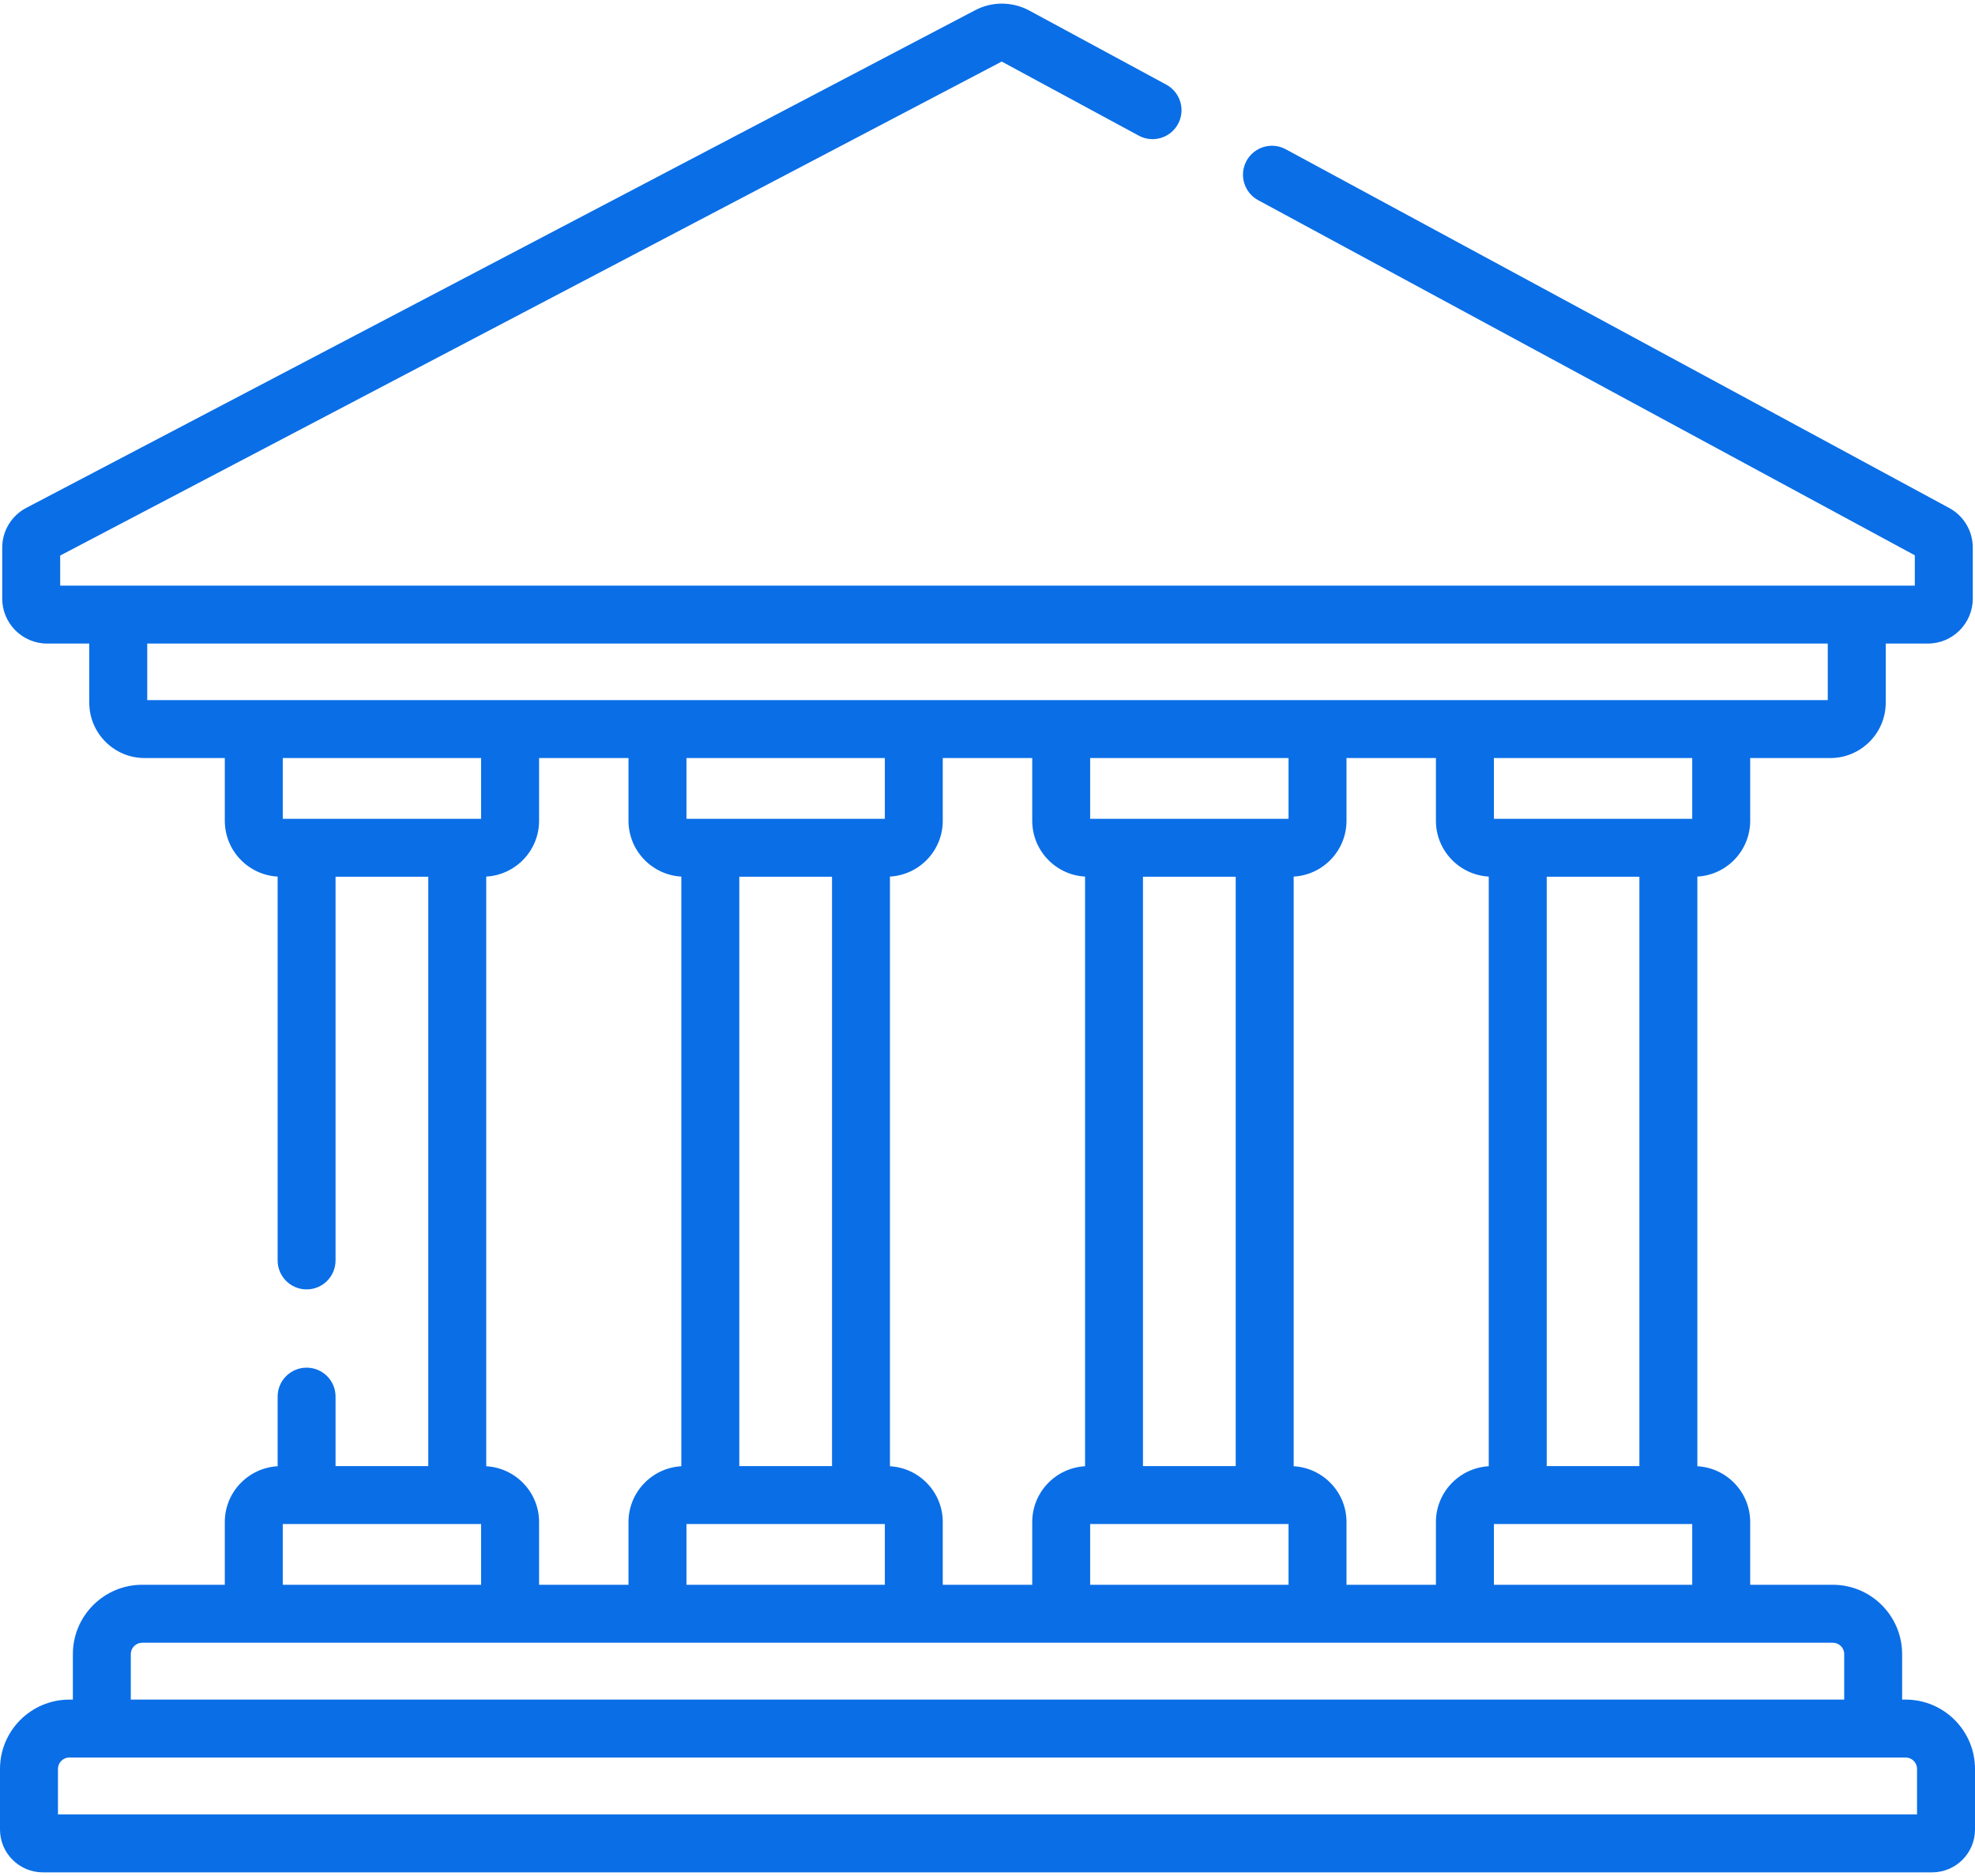 <svg width="40" height="38" viewBox="0 0 40 38" fill="none" xmlns="http://www.w3.org/2000/svg">
<path d="M38.596 34.427H38.524V33.505C38.524 32.731 37.894 32.101 37.12 32.101H35.447V30.83C35.447 30.227 34.973 29.733 34.377 29.7V17.756C34.973 17.723 35.447 17.229 35.447 16.625V15.355H37.07C37.688 15.355 38.192 14.852 38.192 14.233V13.036H39.045C39.547 13.036 39.955 12.627 39.955 12.126V11.091C39.955 10.756 39.772 10.449 39.478 10.29L26.04 3.023C25.755 2.869 25.399 2.975 25.245 3.26C25.091 3.545 25.197 3.901 25.482 4.055L38.781 11.248V11.862H1.219V11.253L20.288 1.247L23.064 2.748C23.349 2.902 23.705 2.796 23.859 2.511C24.013 2.226 23.907 1.87 23.622 1.715L20.847 0.214C20.504 0.029 20.093 0.026 19.748 0.208L0.533 10.287C0.232 10.445 0.045 10.754 0.045 11.093V12.126C0.045 12.627 0.453 13.036 0.955 13.036H1.808V14.233C1.808 14.852 2.311 15.355 2.93 15.355H4.553V16.625C4.553 17.229 5.027 17.723 5.623 17.756V25.531C5.623 25.855 5.886 26.118 6.21 26.118C6.534 26.118 6.796 25.855 6.796 25.531V17.759H8.674V29.697H6.796V28.289C6.796 27.965 6.534 27.703 6.21 27.703C5.886 27.703 5.623 27.965 5.623 28.289V29.7C5.027 29.733 4.553 30.227 4.553 30.83V32.101H2.88C2.106 32.101 1.476 32.731 1.476 33.505V34.427H1.404C0.63 34.427 0 35.057 0 35.831V37.059C0 37.537 0.389 37.926 0.868 37.926H39.132C39.611 37.926 40 37.537 40 37.059V35.831C40 35.057 39.37 34.427 38.596 34.427ZM2.982 14.181V13.036H37.018V14.181H2.982ZM34.273 30.87V32.101H30.256V30.87H34.273ZM31.326 29.697V17.759H33.203V29.697H31.326ZM30.256 16.586V15.355H34.273V16.586H30.256ZM26.201 29.7V17.756C26.796 17.723 27.271 17.229 27.271 16.625V15.355H29.082V16.625C29.082 17.229 29.557 17.723 30.152 17.756V29.7C29.557 29.733 29.082 30.227 29.082 30.83V32.101H27.271V30.83C27.271 30.227 26.796 29.733 26.201 29.7ZM26.097 30.87V32.101H22.079V30.87H26.097ZM23.149 29.697V17.759H25.027V29.697H23.149ZM22.079 16.586V15.355H26.097V16.586H22.079ZM18.024 29.7V17.756C18.62 17.723 19.094 17.229 19.094 16.625V15.355H20.906V16.625C20.906 17.229 21.38 17.723 21.976 17.756V29.7C21.38 29.733 20.906 30.227 20.906 30.83V32.101H19.094V30.83C19.094 30.227 18.62 29.733 18.024 29.7ZM17.438 30.87H17.921V32.101H13.903V30.87H14.386H17.438ZM14.973 29.697V17.759H16.851V29.697H14.973ZM13.903 16.586V15.355H17.921V16.586H13.903ZM9.848 29.7V17.756C10.443 17.723 10.918 17.229 10.918 16.625V15.355H12.729V16.625C12.729 17.229 13.204 17.723 13.799 17.756V29.7C13.204 29.733 12.729 30.227 12.729 30.83V32.101H10.918V30.83C10.918 30.227 10.443 29.733 9.848 29.7ZM5.727 16.586V15.355H9.744V16.586H5.727ZM5.727 30.87H6.21H9.261H9.744V32.101H5.727V30.87ZM2.649 33.505C2.649 33.378 2.753 33.275 2.88 33.275H37.12C37.247 33.275 37.351 33.378 37.351 33.505V34.427H2.649V33.505ZM38.826 36.753H1.174V35.831C1.174 35.704 1.277 35.6 1.404 35.6H38.596C38.723 35.6 38.826 35.704 38.826 35.831V36.753Z" fill="#0A6EE7"/>
</svg>
